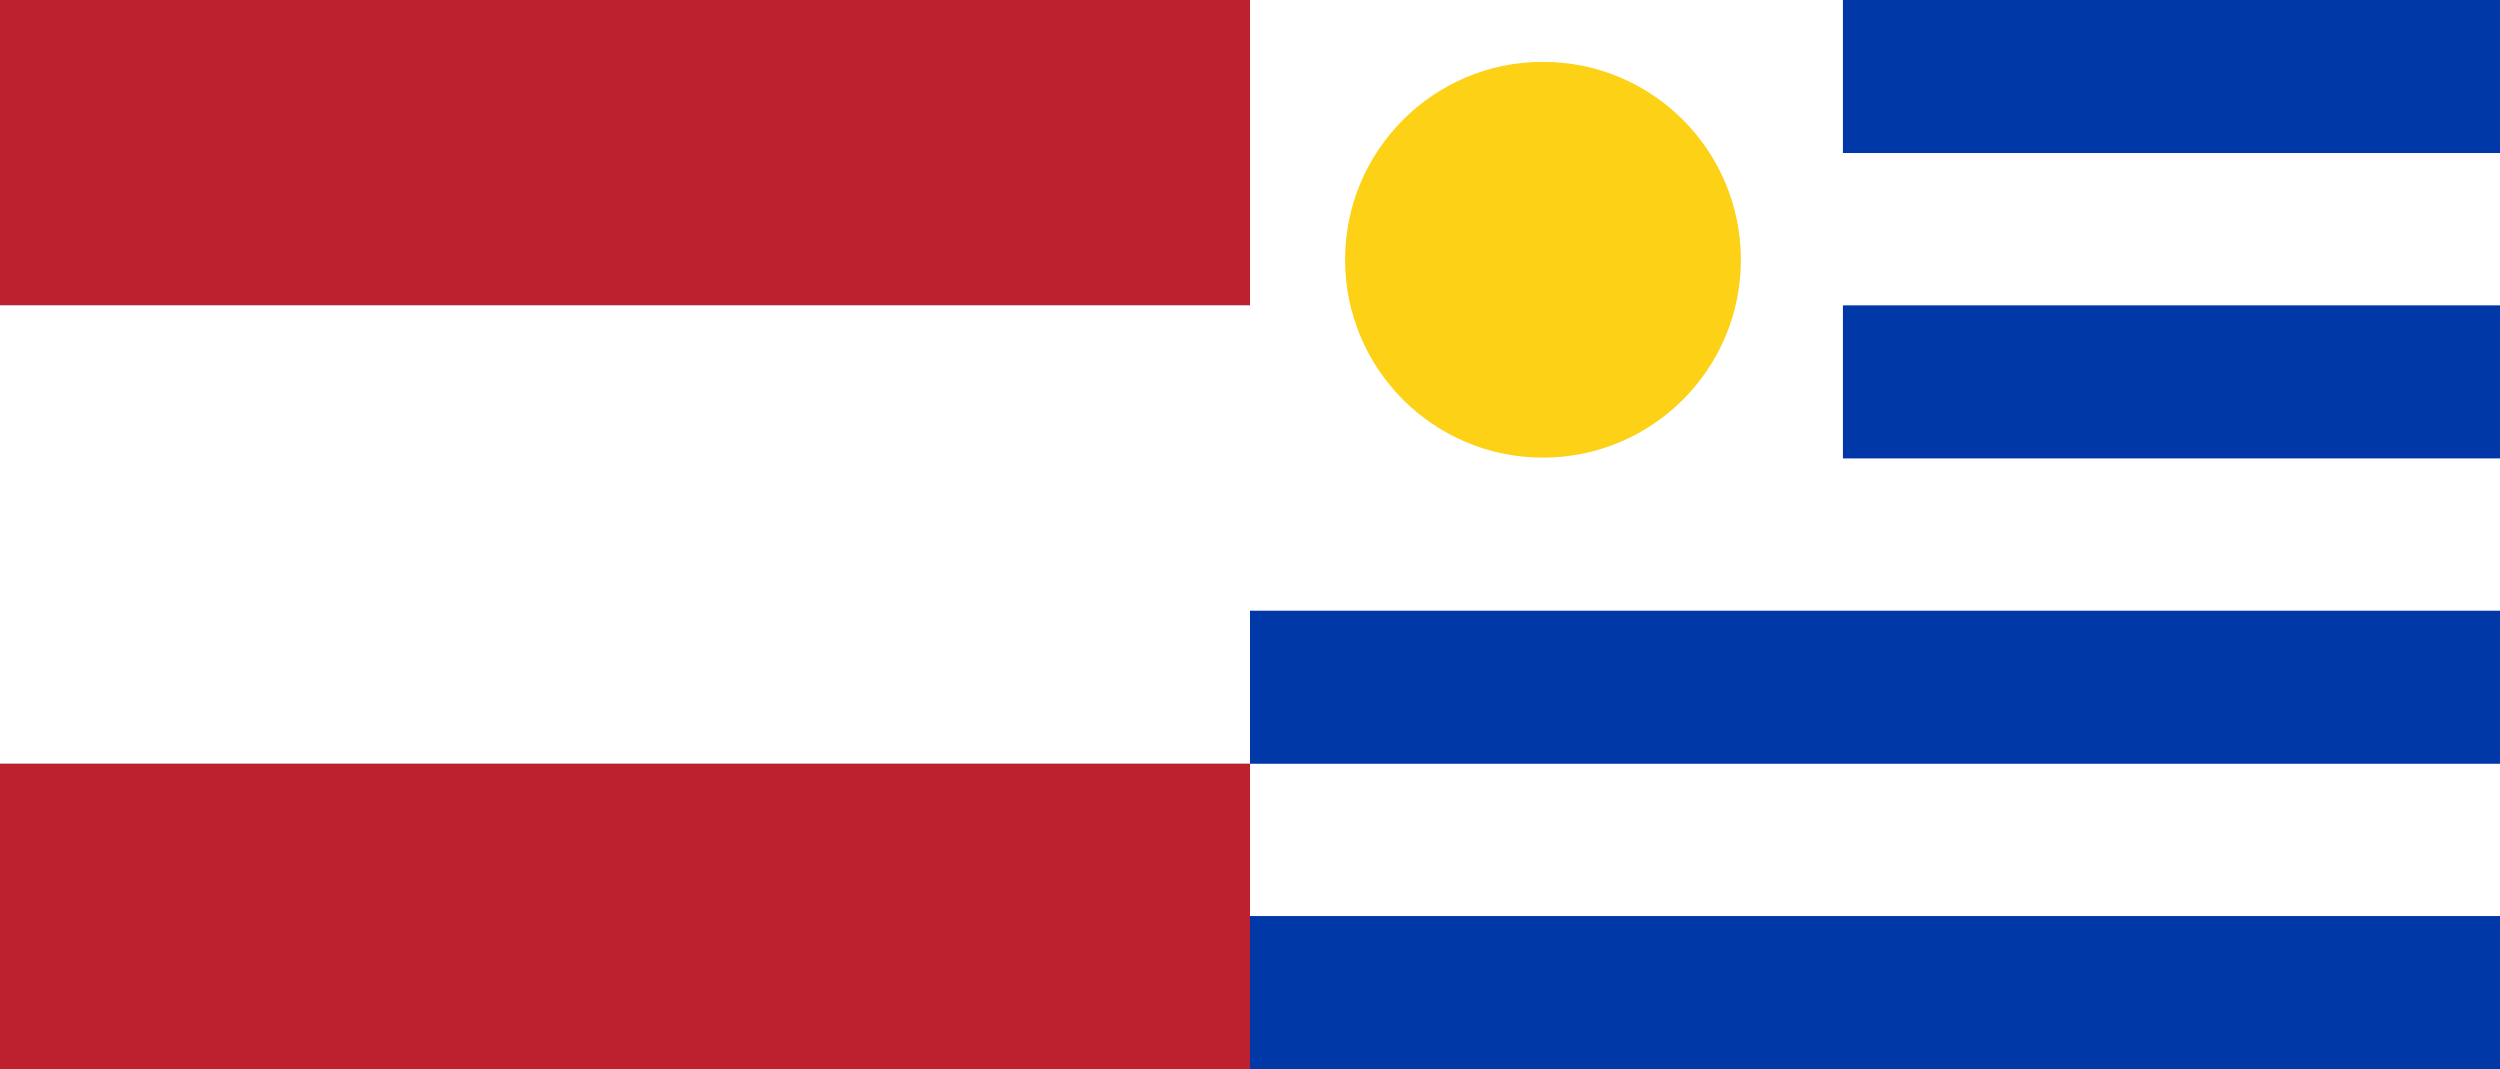 <?xml version="1.0" encoding="UTF-8"?>
<svg id="Layer_2" data-name="Layer 2" xmlns="http://www.w3.org/2000/svg" viewBox="0 0 32.34 13.83">
  <rect x="0" y="0" width="32.34" height="13.83" fill="#808080" stroke="none"/>
  <defs>
    <style>
      .cls-1 {
        fill: #0038a8;
      }

      .cls-2 {
        fill: #bd202e;
      }

      .cls-3 {
        fill: #fff;
      }

      .cls-4 {
        fill: #fcd116;
      }
    </style>
  </defs>
  <g id="Layer_1-2" data-name="Layer 1">
    <g>
      <g>
        <rect class="cls-2" y="0" width="16.17" height="3.95"/>
        <rect class="cls-3" y="3.95" width="16.17" height="5.93"/>
        <rect class="cls-2" y="9.88" width="16.17" height="3.95"/>
      </g>
      <g>
        <rect class="cls-3" x="16.17" y="0" width="16.17" height="13.83"/>
        <rect class="cls-1" x="23.84" width="8.5" height="1.98"/>
        <rect class="cls-1" x="16.17" y="7.9" width="16.17" height="1.98"/>
        <rect class="cls-1" x="16.17" y="11.85" width="16.17" height="1.98"/>
        <rect class="cls-3" x="23.84" y="1.98" width="8.5" height="1.98"/>
        <rect class="cls-1" x="23.84" y="3.95" width="8.5" height="1.98"/>
        <circle class="cls-4" cx="19.96" cy="3.36" r="2.56"/>
      </g>
    </g>
  </g>
</svg>